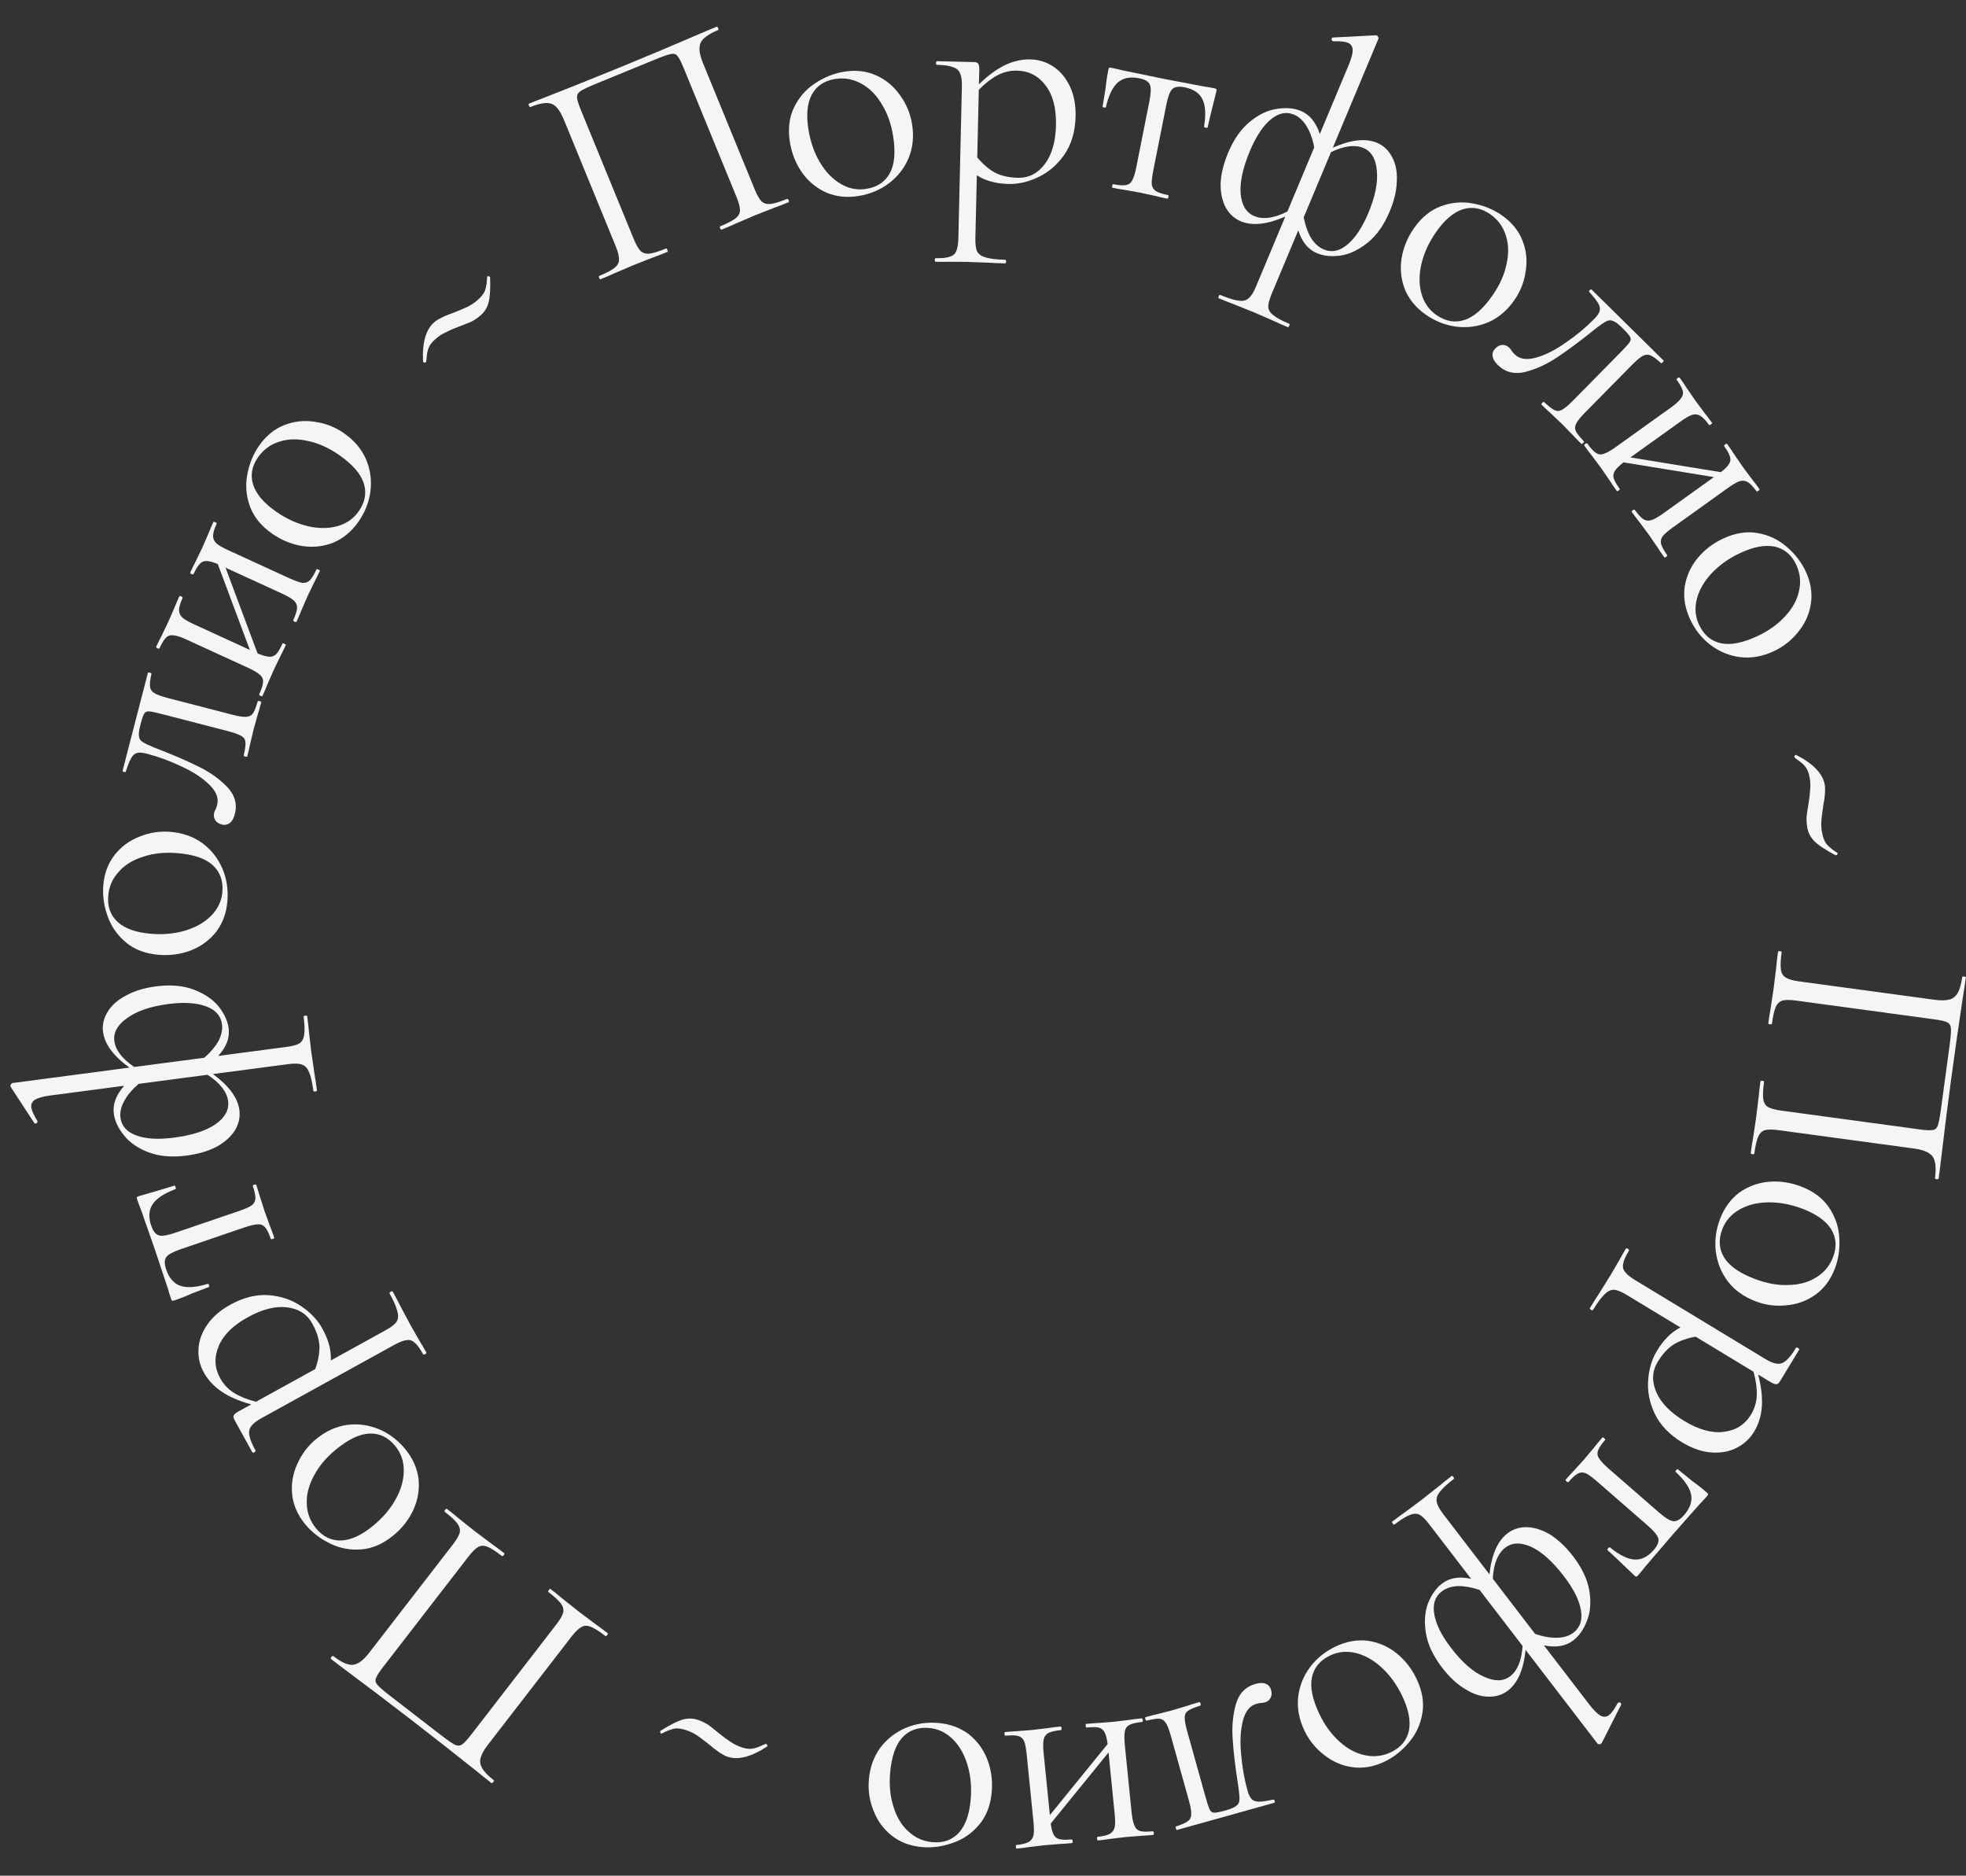 <?xml version="1.0" encoding="UTF-8"?> <svg xmlns="http://www.w3.org/2000/svg" width="65" height="62" viewBox="0 0 65 62" fill="none"><rect x="0" y="0" width="65" height="62" fill="#333333" stroke="none"/> <path d="M58.002 38.129C57.999 38.149 57.978 38.156 57.938 38.151C57.898 38.145 57.88 38.133 57.882 38.113C57.911 37.901 57.937 37.736 57.96 37.617L58.061 36.943L58.147 36.236C58.157 36.115 58.175 35.953 58.203 35.747C58.206 35.727 58.227 35.72 58.267 35.726C58.307 35.731 58.325 35.744 58.322 35.764C58.288 36.015 58.28 36.203 58.297 36.327C58.314 36.45 58.366 36.539 58.453 36.591C58.547 36.644 58.694 36.684 58.892 36.711L63.454 37.33C63.679 37.361 63.83 37.368 63.907 37.351C63.982 37.341 64.036 37.291 64.069 37.201C64.101 37.111 64.137 36.923 64.175 36.639L64.452 34.601C64.492 34.303 64.509 34.103 64.503 34.001C64.497 33.899 64.455 33.829 64.379 33.792C64.31 33.755 64.166 33.722 63.948 33.693L59.386 33.074C59.187 33.047 59.035 33.046 58.93 33.073C58.831 33.106 58.758 33.177 58.709 33.286C58.66 33.4 58.618 33.587 58.583 33.845C58.581 33.859 58.56 33.862 58.52 33.857C58.481 33.852 58.462 33.842 58.463 33.829C58.491 33.624 58.517 33.462 58.539 33.343L58.646 32.629L58.728 31.952C58.738 31.832 58.757 31.666 58.786 31.454C58.788 31.441 58.808 31.437 58.848 31.442C58.888 31.447 58.907 31.457 58.905 31.47C58.871 31.722 58.862 31.91 58.879 32.033C58.895 32.164 58.947 32.255 59.034 32.307C59.127 32.367 59.273 32.411 59.472 32.438L63.954 33.046C64.16 33.074 64.322 33.072 64.441 33.041C64.559 33.016 64.653 32.945 64.723 32.826C64.793 32.707 64.844 32.529 64.877 32.29C64.879 32.277 64.899 32.273 64.939 32.279C64.979 32.284 64.998 32.293 64.996 32.306C64.965 32.532 64.933 32.747 64.898 32.951C64.768 33.811 64.639 34.714 64.51 35.662C64.394 36.523 64.27 37.512 64.138 38.627L64.094 38.955C64.091 38.975 64.07 38.983 64.03 38.977C63.99 38.972 63.972 38.959 63.975 38.939C64.021 38.595 63.993 38.355 63.89 38.219C63.786 38.09 63.585 38.006 63.287 37.965L58.805 37.357C58.606 37.33 58.454 37.33 58.349 37.356C58.25 37.39 58.176 37.464 58.127 37.579C58.078 37.694 58.036 37.877 58.002 38.129Z" fill="#F5F5F5"></path> <path d="M56.867 40.294C57.005 39.931 57.214 39.642 57.496 39.427C57.782 39.221 58.103 39.1 58.46 39.064C58.823 39.03 59.183 39.081 59.539 39.216C59.946 39.37 60.253 39.597 60.461 39.898C60.672 40.207 60.789 40.541 60.81 40.9C60.835 41.267 60.787 41.61 60.666 41.928C60.526 42.297 60.313 42.585 60.028 42.791C59.742 42.997 59.422 43.115 59.067 43.145C58.717 43.184 58.376 43.14 58.044 43.014C57.657 42.867 57.35 42.648 57.125 42.355C56.907 42.064 56.774 41.735 56.728 41.367C56.685 41.008 56.732 40.65 56.867 40.294ZM56.942 40.633C56.812 40.977 56.833 41.289 57.005 41.569C57.178 41.849 57.517 42.085 58.024 42.277C58.411 42.424 58.783 42.49 59.139 42.475C59.493 42.467 59.797 42.382 60.051 42.221C60.312 42.062 60.496 41.839 60.606 41.551C60.734 41.214 60.711 40.905 60.539 40.625C60.364 40.351 60.048 40.128 59.592 39.954C59.21 39.81 58.837 39.739 58.47 39.743C58.104 39.747 57.785 39.826 57.511 39.98C57.239 40.134 57.049 40.352 56.942 40.633Z" fill="#F5F5F5"></path> <path d="M57.994 47.324C57.852 47.558 57.657 47.737 57.41 47.861C57.163 47.985 56.883 48.034 56.57 48.009C56.257 47.984 55.941 47.874 55.621 47.68C55.192 47.42 54.887 47.103 54.708 46.728C54.534 46.357 54.462 45.985 54.492 45.613C54.519 45.246 54.616 44.925 54.782 44.651C54.893 44.468 55.007 44.318 55.124 44.202C55.236 44.082 55.38 43.973 55.556 43.877L53.78 42.801C53.608 42.697 53.47 42.641 53.366 42.632C53.258 42.63 53.154 42.679 53.052 42.782C52.945 42.882 52.817 43.054 52.668 43.3C52.658 43.317 52.636 43.316 52.601 43.295C52.567 43.274 52.555 43.255 52.565 43.238C52.687 43.038 52.785 42.882 52.86 42.771L53.248 42.15L53.546 41.639C53.592 41.55 53.662 41.428 53.755 41.273C53.766 41.256 53.788 41.258 53.822 41.279C53.857 41.3 53.869 41.319 53.858 41.336C53.748 41.519 53.683 41.663 53.666 41.77C53.642 41.873 53.662 41.963 53.725 42.04C53.784 42.123 53.899 42.217 54.071 42.32L58.352 44.913C58.517 45.014 58.653 45.068 58.757 45.077C58.867 45.089 58.967 45.052 59.058 44.966C59.152 44.89 59.259 44.752 59.38 44.551C59.39 44.534 59.413 44.536 59.447 44.557C59.481 44.578 59.493 44.596 59.483 44.614L58.854 45.652C58.813 45.72 58.772 45.755 58.733 45.754C58.691 45.76 58.624 45.735 58.532 45.68L58.129 45.435C58.232 45.834 58.272 46.187 58.25 46.494C58.228 46.801 58.143 47.078 57.994 47.324ZM54.806 45.017C54.623 45.32 54.606 45.651 54.757 46.008C54.908 46.365 55.218 46.686 55.687 46.97C56.168 47.261 56.603 47.38 56.995 47.328C57.392 47.279 57.691 47.089 57.892 46.757C58.013 46.557 58.077 46.342 58.083 46.111C58.09 45.881 58.054 45.624 57.975 45.342L56.062 44.183C55.791 44.23 55.553 44.313 55.349 44.431C55.146 44.559 54.965 44.754 54.806 45.017Z" fill="#F5F5F5"></path> <path d="M52.98 47.514C52.989 47.504 53.008 47.512 53.038 47.538C53.069 47.565 53.079 47.583 53.071 47.593C52.948 47.734 52.87 47.849 52.838 47.936C52.802 48.029 52.81 48.116 52.864 48.197C52.917 48.288 53.02 48.4 53.171 48.532L54.85 49.994C55.057 50.174 55.213 50.269 55.318 50.281C55.428 50.297 55.549 50.23 55.681 50.078C55.878 49.851 55.955 49.626 55.911 49.401C55.867 49.177 55.696 48.926 55.397 48.648C55.387 48.639 55.395 48.619 55.422 48.589C55.443 48.564 55.459 48.556 55.469 48.565L55.937 48.944C55.996 48.988 56.066 49.04 56.146 49.101C56.231 49.166 56.325 49.242 56.425 49.33C56.456 49.356 56.471 49.374 56.472 49.384C56.477 49.398 56.467 49.42 56.441 49.45C56.349 49.556 56.265 49.647 56.19 49.723L55.299 50.73L54.405 51.773C54.335 51.863 54.254 51.961 54.162 52.067C54.131 52.102 54.109 52.118 54.094 52.115C54.085 52.115 54.065 52.102 54.035 52.076C53.552 51.612 53.256 51.331 53.145 51.235C53.135 51.226 53.143 51.206 53.169 51.176C53.191 51.151 53.209 51.14 53.224 51.144C53.54 51.402 53.813 51.537 54.041 51.55C54.269 51.562 54.48 51.458 54.673 51.236C54.805 51.084 54.855 50.955 54.824 50.849C54.798 50.746 54.682 50.605 54.475 50.425L52.796 48.963C52.644 48.831 52.522 48.742 52.429 48.697C52.336 48.66 52.249 48.664 52.167 48.708C52.084 48.751 51.982 48.844 51.859 48.985C51.846 49 51.824 48.994 51.794 48.968C51.763 48.942 51.755 48.921 51.768 48.906C51.878 48.78 51.966 48.684 52.032 48.617L52.383 48.231L52.711 47.838C52.772 47.758 52.861 47.65 52.98 47.514Z" fill="#F5F5F5"></path> <path d="M47.673 52.347C47.927 52.152 48.249 52.099 48.638 52.188L47.252 50.382C47.13 50.223 47.025 50.118 46.936 50.069C46.842 50.023 46.734 50.025 46.613 50.076C46.488 50.121 46.316 50.228 46.099 50.395C46.088 50.403 46.071 50.391 46.046 50.359C46.022 50.327 46.015 50.307 46.026 50.299C46.2 50.165 46.34 50.062 46.445 49.99L46.985 49.589L47.575 49.123C47.672 49.04 47.811 48.929 47.991 48.791C48.007 48.779 48.027 48.789 48.051 48.821C48.076 48.852 48.08 48.874 48.064 48.887C47.836 49.062 47.681 49.206 47.599 49.319C47.514 49.427 47.481 49.532 47.501 49.635C47.515 49.742 47.584 49.875 47.706 50.034L49.244 52.039C49.316 51.386 49.514 50.935 49.837 50.687C50.023 50.544 50.239 50.475 50.487 50.479C50.738 50.488 50.997 50.572 51.262 50.731C51.526 50.9 51.776 51.138 52.012 51.445C52.309 51.833 52.488 52.214 52.548 52.589C52.608 52.964 52.582 53.292 52.469 53.573C52.359 53.859 52.209 54.075 52.018 54.222C51.769 54.413 51.445 54.468 51.045 54.387L52.541 56.336C52.688 56.527 52.812 56.651 52.914 56.707C53.016 56.764 53.113 56.757 53.203 56.688C53.282 56.627 53.376 56.496 53.483 56.296L53.499 56.284C53.52 56.267 53.544 56.266 53.571 56.279C53.597 56.301 53.606 56.324 53.598 56.347L52.96 57.608L52.934 57.64C52.918 57.652 52.896 57.656 52.868 57.653C52.844 57.654 52.826 57.647 52.814 57.631L50.439 54.536C50.373 55.185 50.178 55.634 49.854 55.882C49.668 56.025 49.45 56.091 49.198 56.082C48.951 56.078 48.695 55.992 48.431 55.824C48.166 55.665 47.915 55.431 47.679 55.124C47.382 54.736 47.203 54.355 47.143 53.98C47.083 53.605 47.107 53.274 47.216 52.988C47.33 52.708 47.482 52.494 47.673 52.347ZM49.768 51.157C49.519 51.348 49.381 51.69 49.354 52.182L50.752 54.005C51.007 54.096 51.247 54.139 51.472 54.135C51.696 54.132 51.88 54.075 52.023 53.965C52.246 53.794 52.327 53.542 52.266 53.21C52.209 52.883 52.022 52.512 51.704 52.099C51.338 51.621 50.982 51.3 50.636 51.135C50.286 50.975 49.996 50.982 49.768 51.157ZM49.931 55.406C50.17 55.223 50.306 54.89 50.341 54.408L48.919 52.554C48.668 52.469 48.433 52.426 48.213 52.426C47.993 52.435 47.811 52.494 47.667 52.604C47.445 52.775 47.362 53.024 47.419 53.351C47.475 53.688 47.661 54.063 47.979 54.476C48.341 54.949 48.7 55.263 49.056 55.419C49.411 55.586 49.703 55.581 49.931 55.406Z" fill="#F5F5F5"></path> <path d="M44.158 54.424C44.508 54.257 44.859 54.193 45.211 54.233C45.56 54.281 45.876 54.416 46.159 54.636C46.445 54.863 46.67 55.148 46.834 55.492C47.021 55.885 47.086 56.261 47.028 56.622C46.967 56.992 46.821 57.314 46.588 57.587C46.352 57.87 46.081 58.085 45.773 58.231C45.417 58.401 45.064 58.462 44.715 58.413C44.366 58.365 44.053 58.229 43.776 58.006C43.496 57.791 43.28 57.524 43.127 57.204C42.949 56.83 42.88 56.459 42.92 56.092C42.962 55.731 43.094 55.401 43.315 55.103C43.533 54.814 43.814 54.588 44.158 54.424ZM43.977 54.721C43.645 54.879 43.445 55.119 43.376 55.441C43.307 55.763 43.389 56.168 43.622 56.657C43.801 57.031 44.024 57.336 44.291 57.571C44.553 57.809 44.832 57.958 45.127 58.017C45.424 58.083 45.712 58.05 45.99 57.917C46.316 57.762 46.513 57.523 46.582 57.202C46.645 56.883 46.571 56.503 46.361 56.062C46.186 55.694 45.964 55.385 45.697 55.135C45.429 54.884 45.144 54.721 44.84 54.643C44.536 54.566 44.249 54.592 43.977 54.721Z" fill="#F5F5F5"></path> <path d="M41.511 55.66C41.653 55.621 41.767 55.62 41.854 55.658C41.941 55.696 41.998 55.764 42.025 55.86C42.054 55.963 42.047 56.052 42.005 56.126C41.964 56.2 41.901 56.249 41.817 56.272C41.772 56.285 41.725 56.291 41.677 56.291C41.63 56.297 41.584 56.306 41.539 56.319C41.32 56.38 41.171 56.567 41.092 56.881C41.013 57.195 40.993 57.561 41.034 57.98C41.068 58.401 41.138 58.801 41.244 59.181C41.284 59.323 41.332 59.421 41.389 59.474C41.445 59.528 41.525 59.554 41.629 59.553C41.727 59.553 41.883 59.531 42.099 59.484C42.119 59.479 42.133 59.492 42.142 59.524C42.153 59.563 42.148 59.585 42.129 59.59L40.574 60.025L38.912 60.488C38.899 60.492 38.888 60.474 38.877 60.436C38.866 60.397 38.867 60.376 38.88 60.372C39.065 60.314 39.195 60.257 39.269 60.201C39.34 60.154 39.378 60.081 39.385 59.981C39.392 59.882 39.366 59.727 39.307 59.514L38.708 57.369C38.651 57.163 38.593 57.02 38.536 56.938C38.478 56.857 38.407 56.815 38.323 56.81C38.238 56.806 38.099 56.828 37.904 56.875C37.891 56.879 37.879 56.861 37.868 56.823C37.857 56.784 37.858 56.763 37.871 56.76C38.039 56.713 38.168 56.68 38.26 56.661L38.746 56.536L39.265 56.381C39.36 56.347 39.488 56.308 39.649 56.263C39.668 56.258 39.683 56.275 39.694 56.313C39.705 56.352 39.7 56.374 39.681 56.379C39.49 56.44 39.359 56.493 39.289 56.541C39.212 56.59 39.173 56.66 39.17 56.751C39.163 56.85 39.19 57.006 39.249 57.218L39.853 59.382C39.914 59.601 39.961 59.744 39.994 59.812C40.026 59.879 40.074 59.914 40.138 59.917C40.201 59.92 40.316 59.898 40.484 59.852L40.542 59.836C40.703 59.791 40.814 59.742 40.876 59.69C40.94 59.645 40.974 59.58 40.978 59.495C40.984 59.417 40.974 59.281 40.947 59.087C40.846 58.449 40.782 57.922 40.756 57.506C40.723 57.091 40.758 56.703 40.858 56.342C40.958 55.981 41.176 55.754 41.511 55.66Z" fill="#F5F5F5"></path> <path d="M33.237 57.373C33.224 57.374 33.215 57.355 33.211 57.315C33.207 57.275 33.212 57.255 33.225 57.253C33.398 57.236 33.535 57.226 33.635 57.222L34.135 57.182L34.673 57.118C34.766 57.102 34.895 57.085 35.061 57.069C35.081 57.067 35.093 57.086 35.097 57.126C35.101 57.166 35.093 57.187 35.073 57.188C34.887 57.207 34.752 57.238 34.669 57.279C34.586 57.322 34.532 57.391 34.509 57.487C34.485 57.59 34.484 57.742 34.504 57.941L34.711 59.997L36.621 57.648C36.597 57.475 36.564 57.348 36.522 57.264C36.48 57.181 36.415 57.127 36.325 57.103C36.236 57.085 36.101 57.085 35.922 57.103C35.908 57.105 35.9 57.085 35.896 57.045C35.892 57.005 35.896 56.985 35.91 56.983C36.083 56.966 36.219 56.956 36.32 56.952L36.82 56.912L37.347 56.849C37.44 56.833 37.573 56.816 37.746 56.799C37.766 56.797 37.778 56.816 37.782 56.856C37.786 56.895 37.778 56.916 37.758 56.919C37.572 56.937 37.437 56.968 37.354 57.01C37.264 57.052 37.21 57.121 37.193 57.217C37.17 57.32 37.168 57.472 37.188 57.671L37.413 59.907C37.433 60.106 37.465 60.251 37.507 60.341C37.544 60.438 37.607 60.499 37.697 60.523C37.787 60.548 37.925 60.551 38.111 60.532C38.131 60.53 38.143 60.549 38.147 60.589C38.151 60.629 38.143 60.65 38.123 60.652C37.957 60.668 37.827 60.678 37.733 60.681L37.203 60.724L36.695 60.785C36.596 60.802 36.463 60.819 36.297 60.835C36.284 60.837 36.275 60.818 36.271 60.778C36.267 60.738 36.272 60.717 36.285 60.716C36.471 60.697 36.609 60.663 36.698 60.614C36.781 60.565 36.833 60.489 36.857 60.386C36.874 60.29 36.872 60.142 36.852 59.943L36.65 57.927L34.739 60.276C34.77 60.522 34.83 60.677 34.917 60.742C35.004 60.807 35.174 60.827 35.427 60.802C35.447 60.8 35.459 60.819 35.463 60.859C35.467 60.899 35.459 60.92 35.439 60.922C35.272 60.938 35.142 60.948 35.048 60.951L34.519 60.994L34.011 61.055C33.912 61.072 33.779 61.089 33.612 61.105C33.599 61.107 33.591 61.087 33.587 61.047C33.583 61.008 33.587 60.987 33.6 60.986C33.787 60.967 33.925 60.933 34.014 60.884C34.096 60.835 34.149 60.759 34.172 60.656C34.189 60.56 34.188 60.413 34.168 60.213L33.945 57.998C33.925 57.798 33.897 57.65 33.86 57.552C33.817 57.463 33.751 57.406 33.661 57.381C33.565 57.357 33.423 57.354 33.237 57.373Z" fill="#F5F5F5"></path> <path d="M31.02 56.952C31.406 56.985 31.741 57.107 32.025 57.319C32.302 57.538 32.507 57.813 32.639 58.147C32.771 58.487 32.821 58.847 32.789 59.226C32.752 59.66 32.618 60.017 32.386 60.299C32.146 60.588 31.857 60.791 31.518 60.91C31.172 61.035 30.829 61.083 30.489 61.054C30.096 61.021 29.762 60.895 29.485 60.677C29.208 60.459 29.007 60.183 28.881 59.85C28.747 59.523 28.696 59.184 28.726 58.831C28.761 58.417 28.889 58.062 29.108 57.766C29.328 57.476 29.608 57.258 29.949 57.113C30.283 56.973 30.64 56.92 31.02 56.952ZM30.714 57.117C30.347 57.086 30.053 57.192 29.831 57.435C29.609 57.678 29.475 58.069 29.429 58.608C29.394 59.022 29.433 59.397 29.545 59.736C29.65 60.073 29.815 60.342 30.04 60.543C30.264 60.75 30.529 60.866 30.835 60.892C31.195 60.923 31.486 60.817 31.708 60.574C31.923 60.331 32.052 59.966 32.093 59.479C32.128 59.073 32.093 58.694 31.988 58.343C31.884 57.992 31.721 57.706 31.498 57.486C31.275 57.266 31.014 57.143 30.714 57.117Z" fill="#F5F5F5"></path> <path d="M22.726 57.203C22.55 57.139 22.404 57.118 22.29 57.14C22.166 57.167 22.029 57.22 21.879 57.301L21.857 57.304C21.845 57.299 21.835 57.285 21.83 57.262C21.824 57.238 21.826 57.221 21.837 57.211C22.16 57.008 22.412 56.882 22.593 56.834C22.765 56.79 22.933 56.798 23.096 56.857C23.216 56.9 23.325 56.954 23.422 57.018C23.518 57.088 23.634 57.18 23.77 57.293C23.913 57.409 24.037 57.5 24.141 57.566C24.243 57.639 24.356 57.697 24.482 57.743C24.633 57.798 24.757 57.818 24.855 57.803C24.944 57.793 25.036 57.766 25.13 57.722C25.216 57.682 25.279 57.655 25.319 57.641L25.329 57.645C25.341 57.649 25.355 57.661 25.369 57.68C25.375 57.704 25.372 57.721 25.361 57.731C24.83 58.079 24.388 58.189 24.036 58.061C23.892 58.009 23.697 57.878 23.453 57.669C23.304 57.551 23.178 57.455 23.076 57.383C22.968 57.308 22.852 57.248 22.726 57.203Z" fill="#F5F5F5"></path> <path d="M14.705 49.972C14.689 49.96 14.694 49.938 14.718 49.906C14.743 49.875 14.763 49.865 14.779 49.877C14.948 50.008 15.078 50.113 15.169 50.192L15.703 50.617L16.272 51.044C16.372 51.113 16.503 51.21 16.667 51.337C16.683 51.349 16.679 51.371 16.654 51.403C16.63 51.435 16.61 51.445 16.594 51.432C16.393 51.277 16.234 51.176 16.119 51.128C16.003 51.081 15.901 51.083 15.812 51.132C15.719 51.187 15.611 51.294 15.488 51.452L12.672 55.094C12.533 55.274 12.452 55.402 12.428 55.476C12.399 55.547 12.415 55.618 12.477 55.691C12.539 55.765 12.684 55.889 12.911 56.065L14.538 57.322C14.776 57.507 14.941 57.621 15.032 57.667C15.124 57.712 15.205 57.711 15.275 57.664C15.341 57.622 15.442 57.514 15.577 57.34L18.392 53.697C18.515 53.539 18.591 53.407 18.621 53.303C18.641 53.201 18.616 53.102 18.547 53.005C18.472 52.905 18.331 52.776 18.125 52.616C18.115 52.608 18.122 52.588 18.146 52.556C18.171 52.525 18.188 52.513 18.199 52.521C18.363 52.648 18.49 52.751 18.581 52.83L19.147 53.279L19.692 53.688C19.792 53.757 19.926 53.856 20.095 53.987C20.106 53.995 20.099 54.015 20.074 54.047C20.05 54.079 20.032 54.09 20.022 54.082C19.821 53.927 19.662 53.826 19.547 53.778C19.426 53.727 19.321 53.726 19.232 53.776C19.133 53.827 19.023 53.931 18.9 54.09L16.134 57.669C16.007 57.833 15.927 57.974 15.895 58.093C15.857 58.207 15.872 58.324 15.94 58.444C16.008 58.564 16.137 58.698 16.327 58.845C16.338 58.853 16.331 58.873 16.306 58.905C16.282 58.937 16.264 58.949 16.253 58.94C16.074 58.801 15.904 58.666 15.744 58.534C15.064 57.992 14.346 57.428 13.59 56.843C12.902 56.312 12.108 55.71 11.207 55.039L10.945 54.837C10.929 54.824 10.933 54.802 10.958 54.771C10.982 54.739 11.003 54.729 11.019 54.741C11.294 54.954 11.516 55.05 11.684 55.028C11.848 55.002 12.022 54.87 12.206 54.632L14.972 51.053C15.095 50.895 15.171 50.764 15.201 50.66C15.221 50.557 15.194 50.456 15.119 50.355C15.044 50.255 14.906 50.128 14.705 49.972Z" fill="#F5F5F5"></path> <path d="M13.399 47.9C13.645 48.2 13.791 48.525 13.837 48.877C13.874 49.227 13.819 49.566 13.673 49.894C13.522 50.226 13.299 50.513 13.004 50.754C12.668 51.03 12.318 51.183 11.954 51.214C11.58 51.244 11.233 51.178 10.911 51.019C10.58 50.858 10.307 50.645 10.09 50.382C9.84 50.077 9.696 49.749 9.66 49.399C9.623 49.048 9.68 48.712 9.83 48.389C9.972 48.066 10.179 47.792 10.453 47.567C10.774 47.304 11.117 47.148 11.483 47.098C11.843 47.053 12.195 47.102 12.537 47.245C12.87 47.387 13.157 47.605 13.399 47.9ZM13.067 47.796C12.834 47.512 12.553 47.375 12.224 47.385C11.895 47.395 11.521 47.572 11.103 47.916C10.782 48.179 10.54 48.469 10.376 48.785C10.207 49.096 10.13 49.402 10.143 49.703C10.151 50.008 10.252 50.279 10.448 50.517C10.677 50.796 10.956 50.93 11.284 50.92C11.609 50.904 11.96 50.742 12.337 50.432C12.652 50.173 12.9 49.884 13.078 49.564C13.257 49.245 13.348 48.928 13.35 48.615C13.352 48.301 13.258 48.029 13.067 47.796Z" fill="#F5F5F5"></path> <path d="M6.737 45.363C6.604 45.123 6.546 44.865 6.562 44.589C6.577 44.313 6.674 44.045 6.852 43.787C7.03 43.528 7.283 43.309 7.611 43.128C8.05 42.886 8.477 42.78 8.891 42.811C9.3 42.845 9.658 42.969 9.966 43.181C10.27 43.387 10.5 43.63 10.655 43.911C10.758 44.099 10.831 44.272 10.874 44.432C10.922 44.589 10.944 44.767 10.94 44.968L12.758 43.965C12.934 43.868 13.051 43.777 13.111 43.691C13.167 43.599 13.176 43.483 13.137 43.344C13.104 43.202 13.019 43.005 12.88 42.753C12.87 42.735 12.883 42.717 12.918 42.697C12.953 42.678 12.975 42.677 12.985 42.695C13.098 42.9 13.184 43.062 13.243 43.183L13.588 43.829L13.882 44.342C13.937 44.426 14.007 44.548 14.095 44.706C14.104 44.723 14.091 44.742 14.056 44.761C14.021 44.781 13.999 44.782 13.989 44.764C13.886 44.577 13.792 44.449 13.709 44.38C13.631 44.309 13.543 44.281 13.445 44.297C13.344 44.307 13.205 44.36 13.03 44.457L8.647 46.875C8.477 46.968 8.363 47.058 8.303 47.144C8.238 47.234 8.22 47.339 8.249 47.461C8.269 47.58 8.335 47.742 8.448 47.947C8.458 47.964 8.445 47.983 8.41 48.002C8.375 48.021 8.352 48.022 8.343 48.005L7.757 46.942C7.718 46.872 7.708 46.82 7.728 46.786C7.744 46.746 7.799 46.701 7.893 46.649L8.306 46.422C7.909 46.312 7.583 46.171 7.328 45.999C7.073 45.827 6.875 45.614 6.737 45.363ZM10.325 43.75C10.154 43.439 9.876 43.261 9.491 43.213C9.106 43.166 8.674 43.275 8.194 43.54C7.702 43.811 7.381 44.129 7.231 44.494C7.075 44.863 7.091 45.217 7.279 45.556C7.392 45.761 7.546 45.924 7.743 46.045C7.939 46.166 8.18 46.262 8.464 46.334L10.422 45.254C10.516 44.996 10.563 44.748 10.563 44.512C10.553 44.273 10.474 44.019 10.325 43.75Z" fill="#F5F5F5"></path> <path d="M9.068 40.913C9.073 40.926 9.056 40.939 9.018 40.952C8.98 40.965 8.959 40.965 8.954 40.952C8.894 40.775 8.834 40.651 8.774 40.579C8.712 40.502 8.633 40.465 8.535 40.47C8.43 40.471 8.282 40.504 8.092 40.568L5.985 41.288C5.725 41.376 5.564 41.463 5.501 41.548C5.432 41.635 5.43 41.774 5.495 41.964C5.592 42.248 5.749 42.428 5.965 42.502C6.181 42.577 6.484 42.555 6.875 42.436C6.887 42.431 6.9 42.448 6.913 42.486C6.924 42.518 6.923 42.536 6.91 42.54L6.347 42.754C6.28 42.784 6.2 42.818 6.107 42.857C6.008 42.898 5.895 42.94 5.769 42.983C5.731 42.996 5.707 43 5.699 42.996C5.684 42.994 5.67 42.974 5.657 42.936C5.612 42.803 5.575 42.685 5.547 42.582L5.122 41.306L4.669 40.009C4.626 39.904 4.582 39.785 4.536 39.652C4.521 39.608 4.519 39.58 4.529 39.569C4.534 39.561 4.555 39.55 4.593 39.537C5.236 39.353 5.628 39.237 5.767 39.189C5.779 39.185 5.792 39.202 5.805 39.24C5.816 39.272 5.816 39.293 5.806 39.303C5.424 39.448 5.17 39.615 5.045 39.807C4.919 39.998 4.904 40.233 4.999 40.511C5.064 40.701 5.15 40.809 5.258 40.836C5.36 40.865 5.541 40.835 5.8 40.746L7.907 40.027C8.097 39.962 8.235 39.901 8.322 39.844C8.399 39.782 8.44 39.704 8.444 39.611C8.447 39.518 8.419 39.383 8.358 39.206C8.352 39.187 8.368 39.171 8.405 39.158C8.443 39.145 8.466 39.148 8.472 39.167C8.526 39.325 8.565 39.45 8.589 39.54L8.748 40.037L8.923 40.518C8.961 40.611 9.01 40.743 9.068 40.913Z" fill="#F5F5F5"></path> <path d="M7.559 33.987C7.6 34.306 7.486 34.611 7.214 34.903L9.471 34.605C9.67 34.579 9.813 34.54 9.901 34.488C9.987 34.429 10.039 34.335 10.056 34.205C10.079 34.074 10.072 33.872 10.037 33.6C10.035 33.587 10.054 33.578 10.094 33.572C10.133 33.567 10.154 33.571 10.156 33.584C10.185 33.803 10.204 33.976 10.214 34.103L10.292 34.77L10.4 35.515C10.423 35.64 10.45 35.815 10.479 36.041C10.482 36.06 10.463 36.073 10.424 36.078C10.384 36.084 10.363 36.076 10.36 36.056C10.323 35.771 10.275 35.565 10.218 35.438C10.167 35.309 10.093 35.228 9.994 35.194C9.894 35.153 9.745 35.146 9.546 35.172L7.04 35.502C7.57 35.891 7.862 36.288 7.915 36.692C7.945 36.924 7.897 37.146 7.77 37.359C7.636 37.572 7.434 37.754 7.164 37.904C6.886 38.048 6.555 38.146 6.171 38.197C5.687 38.26 5.267 38.224 4.912 38.089C4.557 37.954 4.286 37.767 4.1 37.529C3.907 37.291 3.794 37.053 3.763 36.814C3.722 36.503 3.836 36.194 4.106 35.889L1.67 36.21C1.432 36.241 1.262 36.287 1.162 36.348C1.062 36.408 1.02 36.495 1.035 36.607C1.048 36.707 1.114 36.853 1.234 37.046L1.237 37.066C1.24 37.093 1.23 37.114 1.205 37.131C1.173 37.142 1.149 37.139 1.133 37.12L0.36 35.937L0.344 35.899C0.342 35.879 0.349 35.858 0.366 35.835C0.377 35.814 0.392 35.802 0.412 35.799L4.28 35.289C3.751 34.907 3.46 34.514 3.407 34.109C3.376 33.877 3.428 33.655 3.561 33.442C3.689 33.229 3.891 33.051 4.169 32.906C4.439 32.756 4.766 32.656 5.151 32.605C5.635 32.541 6.054 32.577 6.409 32.712C6.764 32.848 7.038 33.034 7.232 33.272C7.418 33.51 7.527 33.749 7.559 33.987ZM7.542 36.397C7.501 36.086 7.274 35.795 6.861 35.526L4.584 35.826C4.378 36.002 4.22 36.188 4.111 36.384C4.002 36.58 3.959 36.768 3.983 36.947C4.02 37.225 4.197 37.421 4.515 37.535C4.827 37.648 5.242 37.672 5.759 37.603C6.355 37.525 6.811 37.377 7.127 37.16C7.441 36.937 7.58 36.682 7.542 36.397ZM3.781 34.414C3.82 34.713 4.04 34.997 4.439 35.268L6.756 34.963C6.956 34.788 7.111 34.606 7.22 34.416C7.323 34.221 7.362 34.033 7.339 33.855C7.302 33.576 7.128 33.38 6.816 33.266C6.497 33.146 6.079 33.12 5.561 33.188C4.971 33.266 4.52 33.42 4.206 33.65C3.885 33.874 3.743 34.129 3.781 34.414Z" fill="#F5F5F5"></path> <path d="M7.519 29.783C7.488 30.169 7.367 30.505 7.156 30.79C6.939 31.067 6.664 31.273 6.331 31.407C5.991 31.54 5.631 31.592 5.252 31.561C4.818 31.526 4.46 31.393 4.177 31.162C3.888 30.924 3.683 30.635 3.563 30.297C3.437 29.951 3.387 29.608 3.415 29.268C3.447 28.875 3.571 28.54 3.789 28.262C4.006 27.985 4.28 27.782 4.613 27.655C4.939 27.52 5.279 27.468 5.632 27.496C6.045 27.53 6.4 27.656 6.698 27.875C6.989 28.093 7.208 28.372 7.354 28.713C7.495 29.046 7.55 29.403 7.519 29.783ZM7.353 29.477C7.382 29.111 7.275 28.817 7.032 28.596C6.788 28.375 6.396 28.242 5.857 28.199C5.443 28.165 5.068 28.205 4.73 28.319C4.392 28.425 4.124 28.591 3.925 28.817C3.719 29.041 3.603 29.307 3.578 29.614C3.549 29.974 3.656 30.264 3.9 30.485C4.144 30.7 4.51 30.826 4.996 30.866C5.403 30.899 5.781 30.863 6.132 30.757C6.483 30.651 6.768 30.486 6.987 30.263C7.206 30.039 7.328 29.777 7.353 29.477Z" fill="#F5F5F5"></path> <path d="M7.764 26.909C7.727 27.052 7.67 27.151 7.593 27.207C7.517 27.263 7.43 27.279 7.333 27.254C7.229 27.227 7.156 27.177 7.112 27.103C7.069 27.03 7.059 26.951 7.08 26.867C7.092 26.822 7.11 26.778 7.135 26.736C7.153 26.693 7.168 26.648 7.18 26.603C7.237 26.383 7.149 26.16 6.918 25.934C6.686 25.708 6.379 25.508 5.996 25.333C5.615 25.151 5.233 25.011 4.851 24.912C4.709 24.875 4.6 24.868 4.525 24.89C4.451 24.912 4.388 24.968 4.337 25.059C4.287 25.143 4.229 25.29 4.16 25.5C4.155 25.52 4.137 25.525 4.104 25.517C4.065 25.507 4.049 25.492 4.054 25.473L4.458 23.909L4.89 22.239C4.894 22.226 4.915 22.225 4.954 22.235C4.992 22.245 5.01 22.256 5.007 22.269C4.965 22.459 4.949 22.6 4.96 22.692C4.965 22.777 5.009 22.847 5.092 22.903C5.174 22.958 5.322 23.014 5.535 23.069L7.691 23.627C7.898 23.681 8.051 23.703 8.15 23.694C8.249 23.685 8.322 23.645 8.368 23.574C8.414 23.503 8.465 23.372 8.522 23.179C8.525 23.166 8.546 23.165 8.585 23.175C8.624 23.185 8.642 23.196 8.638 23.209C8.595 23.378 8.558 23.506 8.528 23.595L8.393 24.078L8.267 24.605C8.248 24.704 8.218 24.834 8.176 24.996C8.171 25.015 8.149 25.02 8.11 25.01C8.071 25 8.054 24.985 8.059 24.966C8.103 24.77 8.122 24.63 8.116 24.545C8.112 24.454 8.072 24.385 7.994 24.337C7.912 24.282 7.764 24.226 7.55 24.171L5.375 23.608C5.155 23.551 5.008 23.52 4.933 23.514C4.859 23.509 4.804 23.533 4.77 23.586C4.735 23.639 4.696 23.75 4.653 23.918L4.638 23.977C4.596 24.138 4.582 24.259 4.596 24.339C4.603 24.416 4.642 24.478 4.713 24.524C4.778 24.569 4.901 24.628 5.082 24.703C5.685 24.935 6.173 25.144 6.546 25.33C6.921 25.51 7.239 25.734 7.501 26.002C7.763 26.27 7.851 26.573 7.764 26.909Z" fill="#F5F5F5"></path> <path d="M10.465 18.819C10.47 18.807 10.491 18.809 10.528 18.826C10.564 18.843 10.58 18.857 10.574 18.869C10.502 19.027 10.441 19.15 10.394 19.239L10.175 19.69L9.959 20.187C9.926 20.275 9.875 20.395 9.805 20.547C9.797 20.565 9.774 20.566 9.738 20.549C9.701 20.532 9.687 20.515 9.696 20.497C9.774 20.326 9.816 20.195 9.821 20.102C9.827 20.009 9.795 19.928 9.723 19.858C9.646 19.786 9.516 19.708 9.334 19.625L7.456 18.763L8.516 21.6C8.677 21.666 8.804 21.702 8.897 21.708C8.99 21.714 9.07 21.684 9.136 21.619C9.197 21.552 9.265 21.436 9.34 21.271C9.346 21.259 9.367 21.262 9.403 21.278C9.44 21.295 9.455 21.309 9.45 21.322C9.377 21.48 9.317 21.603 9.269 21.691L9.051 22.143L8.838 22.63C8.805 22.718 8.753 22.841 8.68 22.999C8.672 23.017 8.65 23.018 8.613 23.001C8.577 22.985 8.563 22.967 8.571 22.949C8.649 22.779 8.691 22.647 8.697 22.554C8.705 22.455 8.673 22.374 8.599 22.311C8.522 22.238 8.392 22.16 8.209 22.077L6.167 21.14C5.985 21.057 5.844 21.011 5.745 21.002C5.643 20.985 5.558 21.008 5.492 21.073C5.425 21.139 5.353 21.256 5.275 21.426C5.266 21.445 5.244 21.445 5.208 21.429C5.171 21.412 5.157 21.394 5.165 21.376C5.235 21.224 5.292 21.107 5.338 21.025L5.568 20.546L5.772 20.077C5.808 19.983 5.861 19.86 5.93 19.708C5.936 19.696 5.957 19.698 5.994 19.715C6.03 19.731 6.045 19.746 6.04 19.758C5.962 19.928 5.922 20.064 5.919 20.166C5.919 20.262 5.958 20.346 6.035 20.418C6.109 20.481 6.237 20.555 6.42 20.638L8.261 21.483L7.201 18.646C6.973 18.549 6.809 18.522 6.709 18.564C6.608 18.606 6.505 18.743 6.399 18.974C6.391 18.992 6.369 18.993 6.332 18.976C6.296 18.959 6.282 18.942 6.29 18.924C6.36 18.772 6.417 18.655 6.462 18.572L6.693 18.093L6.897 17.624C6.933 17.53 6.985 17.407 7.055 17.255C7.061 17.243 7.082 17.245 7.118 17.262C7.155 17.279 7.17 17.293 7.165 17.305C7.086 17.476 7.046 17.612 7.044 17.713C7.044 17.809 7.083 17.893 7.16 17.965C7.234 18.029 7.362 18.102 7.544 18.186L9.568 19.114C9.751 19.198 9.893 19.248 9.995 19.266C10.094 19.274 10.177 19.246 10.244 19.181C10.313 19.11 10.387 18.989 10.465 18.819Z" fill="#F5F5F5"></path> <path d="M11.849 17.248C11.627 17.566 11.352 17.795 11.027 17.934C10.699 18.064 10.358 18.102 10.003 18.05C9.642 17.993 9.306 17.856 8.994 17.637C8.638 17.388 8.396 17.092 8.268 16.75C8.139 16.398 8.108 16.046 8.175 15.693C8.241 15.331 8.371 15.011 8.567 14.731C8.793 14.408 9.07 14.181 9.398 14.052C9.725 13.922 10.065 13.886 10.416 13.944C10.765 13.992 11.085 14.118 11.375 14.322C11.715 14.559 11.958 14.848 12.104 15.187C12.245 15.522 12.293 15.874 12.247 16.242C12.2 16.601 12.068 16.936 11.849 17.248ZM11.86 16.901C12.07 16.599 12.127 16.292 12.028 15.978C11.929 15.664 11.658 15.352 11.214 15.041C10.875 14.804 10.53 14.649 10.181 14.576C9.836 14.497 9.521 14.505 9.235 14.599C8.944 14.689 8.71 14.86 8.533 15.112C8.326 15.407 8.272 15.712 8.371 16.026C8.473 16.334 8.724 16.629 9.124 16.909C9.458 17.142 9.804 17.302 10.16 17.388C10.516 17.474 10.845 17.476 11.147 17.394C11.45 17.312 11.687 17.147 11.86 16.901Z" fill="#F5F5F5"></path> <path d="M15.767 9.939C15.91 9.819 16.001 9.703 16.039 9.593C16.078 9.473 16.1 9.328 16.105 9.157L16.114 9.137C16.125 9.128 16.141 9.127 16.165 9.134C16.188 9.141 16.201 9.151 16.204 9.166C16.218 9.547 16.201 9.828 16.152 10.008C16.104 10.18 16.013 10.321 15.88 10.433C15.783 10.515 15.682 10.582 15.578 10.634C15.469 10.682 15.331 10.736 15.165 10.798C14.993 10.863 14.852 10.925 14.743 10.982C14.629 11.033 14.521 11.102 14.419 11.188C14.296 11.291 14.216 11.389 14.18 11.48C14.144 11.563 14.121 11.656 14.112 11.759C14.104 11.854 14.096 11.922 14.087 11.964L14.08 11.97C14.069 11.979 14.052 11.984 14.028 11.987C14.005 11.98 13.992 11.97 13.988 11.955C13.954 11.321 14.08 10.883 14.367 10.643C14.485 10.544 14.695 10.441 14.999 10.335C15.176 10.265 15.321 10.204 15.435 10.152C15.553 10.096 15.664 10.025 15.767 9.939Z" fill="#F5F5F5"></path> <path d="M26.024 6.574C26.042 6.566 26.059 6.581 26.074 6.618C26.09 6.655 26.088 6.678 26.069 6.685C25.871 6.766 25.715 6.827 25.602 6.866L24.967 7.115L24.312 7.395C24.203 7.447 24.052 7.512 23.861 7.59C23.842 7.598 23.825 7.583 23.81 7.546C23.795 7.509 23.796 7.487 23.815 7.479C24.05 7.383 24.217 7.296 24.316 7.22C24.414 7.143 24.465 7.054 24.466 6.952C24.465 6.844 24.427 6.697 24.351 6.512L22.605 2.252C22.519 2.041 22.449 1.907 22.397 1.849C22.35 1.789 22.28 1.767 22.186 1.784C22.091 1.801 21.911 1.864 21.645 1.973L19.743 2.753C19.464 2.867 19.283 2.952 19.197 3.009C19.112 3.065 19.072 3.136 19.078 3.22C19.081 3.298 19.125 3.44 19.208 3.644L20.954 7.904C21.03 8.089 21.106 8.221 21.181 8.298C21.26 8.367 21.358 8.396 21.476 8.383C21.6 8.369 21.782 8.312 22.024 8.213C22.036 8.208 22.05 8.224 22.065 8.261C22.08 8.298 22.082 8.319 22.07 8.324C21.878 8.403 21.725 8.462 21.611 8.502L20.939 8.766L20.312 9.034C20.203 9.086 20.049 9.152 19.851 9.233C19.839 9.239 19.825 9.222 19.81 9.185C19.795 9.148 19.793 9.127 19.806 9.122C20.041 9.026 20.208 8.939 20.306 8.863C20.411 8.784 20.465 8.693 20.466 8.591C20.471 8.481 20.436 8.333 20.36 8.147L18.645 3.961C18.566 3.77 18.484 3.63 18.397 3.543C18.317 3.453 18.208 3.407 18.07 3.406C17.932 3.404 17.752 3.449 17.529 3.541C17.517 3.546 17.503 3.53 17.488 3.493C17.473 3.455 17.471 3.434 17.484 3.429C17.694 3.343 17.896 3.264 18.091 3.191C18.9 2.874 19.747 2.534 20.632 2.172C21.436 1.842 22.354 1.455 23.386 1.01L23.692 0.885C23.711 0.877 23.728 0.892 23.743 0.929C23.758 0.966 23.757 0.989 23.738 0.996C23.416 1.128 23.223 1.273 23.157 1.43C23.097 1.584 23.125 1.8 23.239 2.079L24.954 6.264C25.03 6.45 25.106 6.582 25.181 6.659C25.26 6.728 25.361 6.755 25.485 6.74C25.609 6.726 25.789 6.67 26.024 6.574Z" fill="#F5F5F5"></path> <path d="M28.387 6.478C28.005 6.541 27.65 6.504 27.323 6.367C27.001 6.223 26.735 6.006 26.525 5.715C26.314 5.417 26.178 5.08 26.116 4.704C26.047 4.275 26.09 3.896 26.246 3.565C26.407 3.227 26.638 2.959 26.938 2.761C27.243 2.556 27.564 2.426 27.9 2.371C28.29 2.307 28.645 2.347 28.967 2.491C29.288 2.635 29.551 2.853 29.754 3.145C29.963 3.43 30.096 3.747 30.153 4.097C30.22 4.506 30.183 4.881 30.042 5.222C29.901 5.557 29.682 5.837 29.387 6.061C29.097 6.278 28.764 6.417 28.387 6.478ZM28.644 6.243C29.007 6.184 29.266 6.01 29.422 5.72C29.578 5.43 29.613 5.018 29.526 4.484C29.459 4.074 29.33 3.719 29.138 3.419C28.954 3.117 28.728 2.896 28.461 2.757C28.194 2.611 27.908 2.563 27.605 2.612C27.248 2.67 26.992 2.844 26.836 3.134C26.686 3.422 26.651 3.807 26.73 4.289C26.795 4.692 26.922 5.051 27.108 5.366C27.295 5.681 27.524 5.918 27.794 6.077C28.064 6.236 28.347 6.292 28.644 6.243Z" fill="#F5F5F5"></path> <path d="M34.07 1.964C34.344 1.97 34.596 2.05 34.827 2.202C35.057 2.355 35.24 2.573 35.374 2.857C35.508 3.141 35.57 3.47 35.561 3.844C35.55 4.346 35.426 4.768 35.191 5.11C34.956 5.446 34.669 5.693 34.331 5.852C34 6.012 33.674 6.088 33.353 6.081C33.139 6.076 32.952 6.051 32.793 6.007C32.633 5.97 32.467 5.9 32.296 5.795L32.248 7.871C32.243 8.071 32.263 8.219 32.308 8.314C32.359 8.408 32.455 8.474 32.594 8.511C32.734 8.554 32.947 8.579 33.234 8.586C33.255 8.586 33.264 8.607 33.263 8.647C33.262 8.687 33.252 8.707 33.232 8.706C32.998 8.701 32.814 8.693 32.68 8.683L31.949 8.656L31.357 8.653C31.256 8.657 31.116 8.657 30.936 8.653C30.915 8.653 30.906 8.632 30.907 8.592C30.908 8.552 30.918 8.532 30.938 8.533C31.152 8.538 31.31 8.521 31.411 8.483C31.512 8.452 31.58 8.39 31.616 8.298C31.658 8.205 31.682 8.058 31.686 7.858L31.802 2.854C31.807 2.66 31.787 2.516 31.742 2.422C31.698 2.32 31.616 2.251 31.496 2.215C31.383 2.172 31.21 2.148 30.976 2.143C30.956 2.143 30.946 2.122 30.947 2.082C30.948 2.042 30.959 2.022 30.979 2.023L32.192 2.051C32.272 2.053 32.322 2.07 32.341 2.104C32.367 2.138 32.379 2.209 32.377 2.316L32.365 2.787C32.66 2.5 32.946 2.289 33.223 2.155C33.5 2.021 33.783 1.957 34.07 1.964ZM33.658 5.877C34.013 5.885 34.307 5.735 34.542 5.426C34.776 5.117 34.9 4.688 34.913 4.14C34.925 3.579 34.812 3.141 34.572 2.828C34.332 2.508 34.018 2.344 33.63 2.335C33.396 2.329 33.178 2.381 32.974 2.49C32.771 2.599 32.567 2.758 32.361 2.968L32.31 5.204C32.485 5.415 32.675 5.58 32.88 5.698C33.091 5.81 33.351 5.87 33.658 5.877Z" fill="#F5F5F5"></path> <path d="M36.779 6.206C36.766 6.203 36.764 6.182 36.771 6.143C36.779 6.103 36.79 6.085 36.803 6.088C36.986 6.124 37.124 6.134 37.216 6.119C37.314 6.104 37.386 6.053 37.43 5.967C37.482 5.875 37.528 5.731 37.567 5.534L38.001 3.35C38.054 3.081 38.06 2.898 38.018 2.801C37.977 2.698 37.859 2.626 37.662 2.587C37.367 2.529 37.133 2.574 36.96 2.724C36.787 2.874 36.654 3.147 36.562 3.545C36.559 3.558 36.538 3.56 36.499 3.553C36.466 3.546 36.451 3.536 36.453 3.523L36.551 2.929C36.559 2.855 36.569 2.769 36.582 2.669C36.596 2.563 36.617 2.444 36.643 2.313C36.65 2.274 36.658 2.251 36.666 2.246C36.675 2.234 36.7 2.232 36.739 2.24C36.877 2.268 36.997 2.295 37.101 2.322L38.417 2.594L39.767 2.852C39.88 2.868 40.005 2.889 40.143 2.916C40.188 2.926 40.213 2.937 40.217 2.952C40.223 2.96 40.221 2.983 40.214 3.023C40.05 3.672 39.955 4.069 39.926 4.213C39.923 4.226 39.902 4.229 39.863 4.221C39.83 4.214 39.812 4.204 39.808 4.19C39.874 3.787 39.856 3.483 39.754 3.279C39.651 3.074 39.456 2.944 39.167 2.886C38.97 2.847 38.833 2.868 38.756 2.948C38.68 3.021 38.615 3.192 38.562 3.461L38.128 5.645C38.089 5.842 38.073 5.992 38.079 6.096C38.094 6.194 38.141 6.268 38.219 6.318C38.298 6.368 38.429 6.411 38.613 6.447C38.633 6.451 38.639 6.473 38.631 6.512C38.623 6.551 38.609 6.569 38.589 6.565C38.425 6.533 38.298 6.504 38.208 6.479L37.698 6.368L37.194 6.278C37.095 6.265 36.956 6.241 36.779 6.206Z" fill="#F5F5F5"></path> <path d="M43.542 8.369C43.246 8.245 43.04 7.992 42.925 7.611L42.045 9.711C41.968 9.896 41.93 10.039 41.931 10.141C41.938 10.245 41.993 10.338 42.098 10.418C42.199 10.504 42.377 10.6 42.63 10.705C42.642 10.71 42.64 10.732 42.625 10.769C42.609 10.806 42.595 10.822 42.583 10.816C42.38 10.731 42.22 10.661 42.106 10.606L41.49 10.337L40.792 10.056C40.672 10.013 40.508 9.948 40.298 9.86C40.279 9.852 40.278 9.83 40.293 9.793C40.309 9.756 40.326 9.741 40.344 9.749C40.609 9.86 40.812 9.923 40.95 9.937C41.087 9.958 41.194 9.934 41.274 9.866C41.359 9.8 41.441 9.675 41.518 9.49L42.494 7.159C41.891 7.421 41.402 7.473 41.026 7.316C40.81 7.225 40.642 7.072 40.523 6.855C40.406 6.632 40.35 6.366 40.356 6.057C40.371 5.744 40.454 5.409 40.603 5.052C40.792 4.601 41.034 4.257 41.33 4.018C41.625 3.779 41.923 3.639 42.223 3.598C42.525 3.551 42.788 3.574 43.01 3.667C43.3 3.788 43.508 4.042 43.636 4.429L44.585 2.162C44.678 1.94 44.724 1.771 44.722 1.654C44.72 1.538 44.667 1.457 44.562 1.413C44.469 1.375 44.309 1.358 44.082 1.365L44.063 1.357C44.039 1.347 44.025 1.327 44.023 1.297C44.03 1.263 44.045 1.244 44.069 1.24L45.48 1.167L45.521 1.173C45.54 1.181 45.554 1.198 45.565 1.224C45.578 1.244 45.581 1.264 45.573 1.282L44.067 4.881C44.663 4.616 45.15 4.563 45.526 4.72C45.742 4.81 45.908 4.967 46.025 5.19C46.145 5.407 46.197 5.671 46.182 5.984C46.176 6.293 46.098 6.627 45.948 6.984C45.76 7.435 45.518 7.779 45.222 8.018C44.927 8.256 44.628 8.399 44.325 8.447C44.025 8.488 43.764 8.462 43.542 8.369ZM41.468 7.142C41.758 7.264 42.123 7.213 42.564 6.992L43.45 4.873C43.403 4.607 43.321 4.377 43.206 4.184C43.091 3.991 42.951 3.859 42.784 3.79C42.525 3.681 42.267 3.736 42.008 3.954C41.753 4.166 41.525 4.513 41.323 4.994C41.091 5.549 40.989 6.018 41.018 6.399C41.053 6.784 41.203 7.031 41.468 7.142ZM45.075 4.89C44.797 4.774 44.441 4.82 44.005 5.029L43.103 7.185C43.153 7.445 43.233 7.671 43.342 7.861C43.459 8.048 43.601 8.176 43.768 8.246C44.027 8.355 44.284 8.303 44.539 8.091C44.803 7.875 45.036 7.527 45.238 7.046C45.468 6.497 45.562 6.029 45.521 5.642C45.489 5.252 45.34 5.001 45.075 4.89Z" fill="#F5F5F5"></path> <path d="M47.144 10.404C46.825 10.182 46.596 9.909 46.456 9.584C46.324 9.257 46.285 8.916 46.336 8.56C46.391 8.2 46.527 7.863 46.744 7.55C46.992 7.193 47.287 6.95 47.629 6.821C47.98 6.69 48.332 6.658 48.685 6.724C49.048 6.789 49.369 6.918 49.649 7.113C49.973 7.338 50.201 7.614 50.332 7.941C50.463 8.268 50.5 8.607 50.443 8.958C50.396 9.308 50.271 9.628 50.069 9.919C49.832 10.26 49.545 10.504 49.206 10.652C48.872 10.793 48.52 10.842 48.152 10.798C47.793 10.753 47.457 10.621 47.144 10.404ZM47.491 10.413C47.794 10.623 48.101 10.678 48.415 10.578C48.728 10.478 49.039 10.206 49.348 9.761C49.585 9.421 49.739 9.076 49.81 8.727C49.887 8.381 49.879 8.066 49.784 7.78C49.693 7.489 49.521 7.256 49.269 7.08C48.972 6.874 48.667 6.821 48.353 6.921C48.045 7.025 47.752 7.277 47.474 7.678C47.241 8.013 47.082 8.359 46.998 8.715C46.913 9.071 46.912 9.401 46.996 9.703C47.079 10.005 47.244 10.242 47.491 10.413Z" fill="#F5F5F5"></path> <path d="M49.52 12.063C49.415 11.96 49.358 11.861 49.347 11.767C49.337 11.672 49.367 11.589 49.438 11.518C49.513 11.441 49.593 11.403 49.678 11.402C49.763 11.402 49.837 11.432 49.899 11.493C49.932 11.526 49.961 11.564 49.985 11.606C50.013 11.644 50.044 11.679 50.078 11.712C50.24 11.871 50.476 11.907 50.788 11.82C51.099 11.733 51.426 11.567 51.77 11.323C52.118 11.085 52.431 10.825 52.708 10.544C52.811 10.439 52.871 10.349 52.89 10.273C52.908 10.197 52.891 10.114 52.839 10.025C52.791 9.94 52.693 9.816 52.545 9.651C52.531 9.637 52.535 9.618 52.559 9.594C52.587 9.566 52.608 9.559 52.622 9.573L53.773 10.706L55.001 11.917C55.011 11.926 55.001 11.945 54.973 11.974C54.945 12.002 54.926 12.012 54.917 12.003C54.774 11.871 54.66 11.787 54.574 11.75C54.498 11.713 54.416 11.716 54.326 11.759C54.237 11.802 54.114 11.902 53.96 12.059L52.397 13.645C52.246 13.798 52.15 13.919 52.108 14.009C52.067 14.099 52.065 14.182 52.103 14.257C52.142 14.333 52.23 14.443 52.368 14.589C52.378 14.598 52.368 14.617 52.34 14.646C52.312 14.674 52.293 14.684 52.284 14.674C52.16 14.552 52.067 14.456 52.005 14.386L51.655 14.027L51.262 13.653C51.186 13.588 51.088 13.496 50.969 13.379C50.955 13.365 50.962 13.344 50.99 13.315C51.018 13.286 51.039 13.279 51.054 13.293C51.201 13.429 51.313 13.516 51.389 13.553C51.47 13.595 51.55 13.595 51.63 13.552C51.719 13.508 51.842 13.408 51.997 13.251L53.574 11.651C53.733 11.489 53.834 11.377 53.876 11.315C53.918 11.254 53.925 11.194 53.896 11.138C53.867 11.081 53.791 10.992 53.667 10.87L53.624 10.828C53.505 10.71 53.408 10.638 53.332 10.61C53.261 10.577 53.188 10.58 53.112 10.619C53.042 10.652 52.929 10.729 52.773 10.848C52.27 11.254 51.845 11.571 51.497 11.801C51.153 12.035 50.8 12.198 50.437 12.291C50.073 12.383 49.768 12.307 49.52 12.063Z" fill="#F5F5F5"></path> <path d="M55.124 18.355C55.132 18.366 55.12 18.383 55.087 18.406C55.055 18.43 55.035 18.436 55.027 18.425C54.925 18.284 54.848 18.17 54.795 18.085L54.511 17.671L54.188 17.237C54.128 17.165 54.049 17.061 53.952 16.925C53.94 16.908 53.951 16.889 53.983 16.865C54.016 16.842 54.038 16.838 54.05 16.855C54.159 17.007 54.252 17.108 54.33 17.16C54.408 17.211 54.495 17.223 54.59 17.195C54.691 17.164 54.823 17.09 54.986 16.973L56.666 15.77L53.677 15.283C53.54 15.39 53.445 15.482 53.394 15.56C53.343 15.638 53.329 15.722 53.352 15.812C53.381 15.898 53.448 16.015 53.553 16.162C53.561 16.172 53.549 16.189 53.516 16.213C53.484 16.236 53.463 16.242 53.456 16.232C53.354 16.09 53.277 15.977 53.224 15.891L52.94 15.478L52.623 15.052C52.563 14.979 52.482 14.873 52.381 14.731C52.369 14.715 52.38 14.695 52.412 14.672C52.445 14.648 52.467 14.645 52.479 14.661C52.588 14.813 52.681 14.915 52.759 14.966C52.841 15.023 52.927 15.035 53.019 15.002C53.12 14.971 53.252 14.897 53.415 14.78L55.242 13.472C55.405 13.355 55.514 13.256 55.571 13.174C55.637 13.094 55.658 13.009 55.635 12.919C55.611 12.829 55.545 12.707 55.436 12.555C55.425 12.539 55.435 12.519 55.468 12.496C55.5 12.472 55.522 12.469 55.534 12.485C55.631 12.621 55.705 12.729 55.754 12.809L56.055 13.247L56.361 13.657C56.425 13.735 56.506 13.841 56.603 13.977C56.611 13.988 56.598 14.005 56.566 14.028C56.533 14.052 56.513 14.058 56.505 14.047C56.396 13.895 56.298 13.793 56.211 13.74C56.128 13.693 56.035 13.684 55.934 13.716C55.843 13.748 55.715 13.823 55.552 13.94L53.905 15.12L56.894 15.607C57.092 15.457 57.197 15.328 57.21 15.22C57.223 15.112 57.155 14.955 57.007 14.748C56.996 14.732 57.006 14.712 57.039 14.689C57.071 14.666 57.093 14.662 57.105 14.678C57.203 14.814 57.276 14.922 57.325 15.002L57.626 15.44L57.932 15.85C57.996 15.928 58.077 16.035 58.174 16.171C58.182 16.181 58.169 16.198 58.137 16.222C58.104 16.245 58.084 16.251 58.076 16.241C57.967 16.088 57.869 15.986 57.782 15.933C57.699 15.886 57.607 15.878 57.506 15.909C57.414 15.942 57.286 16.017 57.123 16.133L55.313 17.43C55.15 17.547 55.036 17.645 54.97 17.725C54.913 17.807 54.897 17.893 54.92 17.983C54.947 18.079 55.016 18.203 55.124 18.355Z" fill="#F5F5F5"></path> <path d="M55.879 20.471C55.715 20.12 55.654 19.769 55.696 19.417C55.747 19.068 55.884 18.753 56.107 18.472C56.336 18.188 56.623 17.965 56.968 17.803C57.361 17.619 57.739 17.557 58.099 17.618C58.468 17.681 58.789 17.83 59.061 18.065C59.342 18.302 59.554 18.576 59.699 18.885C59.866 19.242 59.924 19.595 59.873 19.944C59.822 20.292 59.684 20.604 59.458 20.88C59.241 21.158 58.972 21.372 58.651 21.522C58.276 21.698 57.905 21.765 57.538 21.722C57.177 21.677 56.849 21.542 56.553 21.319C56.265 21.099 56.041 20.817 55.879 20.471ZM56.175 20.654C56.331 20.987 56.569 21.19 56.891 21.261C57.212 21.332 57.618 21.253 58.108 21.024C58.484 20.848 58.79 20.627 59.028 20.361C59.268 20.101 59.419 19.824 59.48 19.529C59.548 19.232 59.516 18.944 59.386 18.666C59.233 18.338 58.996 18.139 58.675 18.068C58.356 18.003 57.976 18.074 57.534 18.28C57.165 18.453 56.854 18.672 56.602 18.938C56.349 19.204 56.183 19.488 56.103 19.791C56.024 20.094 56.048 20.382 56.175 20.654Z" fill="#F5F5F5"></path> <path d="M60.237 27.503C60.269 27.688 60.324 27.824 60.4 27.913C60.484 28.007 60.599 28.099 60.744 28.189L60.757 28.207C60.759 28.22 60.752 28.235 60.734 28.251C60.717 28.268 60.701 28.274 60.687 28.27C60.35 28.091 60.115 27.935 59.984 27.802C59.859 27.675 59.782 27.525 59.752 27.354C59.731 27.229 59.723 27.108 59.73 26.991C59.743 26.874 59.765 26.727 59.795 26.552C59.825 26.371 59.842 26.218 59.848 26.095C59.86 25.971 59.855 25.843 59.832 25.711C59.804 25.553 59.76 25.435 59.699 25.358C59.645 25.285 59.576 25.22 59.491 25.16C59.413 25.105 59.359 25.064 59.327 25.036L59.325 25.026C59.323 25.013 59.326 24.995 59.336 24.973C59.353 24.956 59.369 24.95 59.384 24.954C59.95 25.242 60.265 25.571 60.33 25.94C60.356 26.091 60.34 26.325 60.279 26.641C60.251 26.829 60.231 26.985 60.219 27.11C60.208 27.241 60.214 27.372 60.237 27.503Z" fill="#F5F5F5"></path> </svg> 